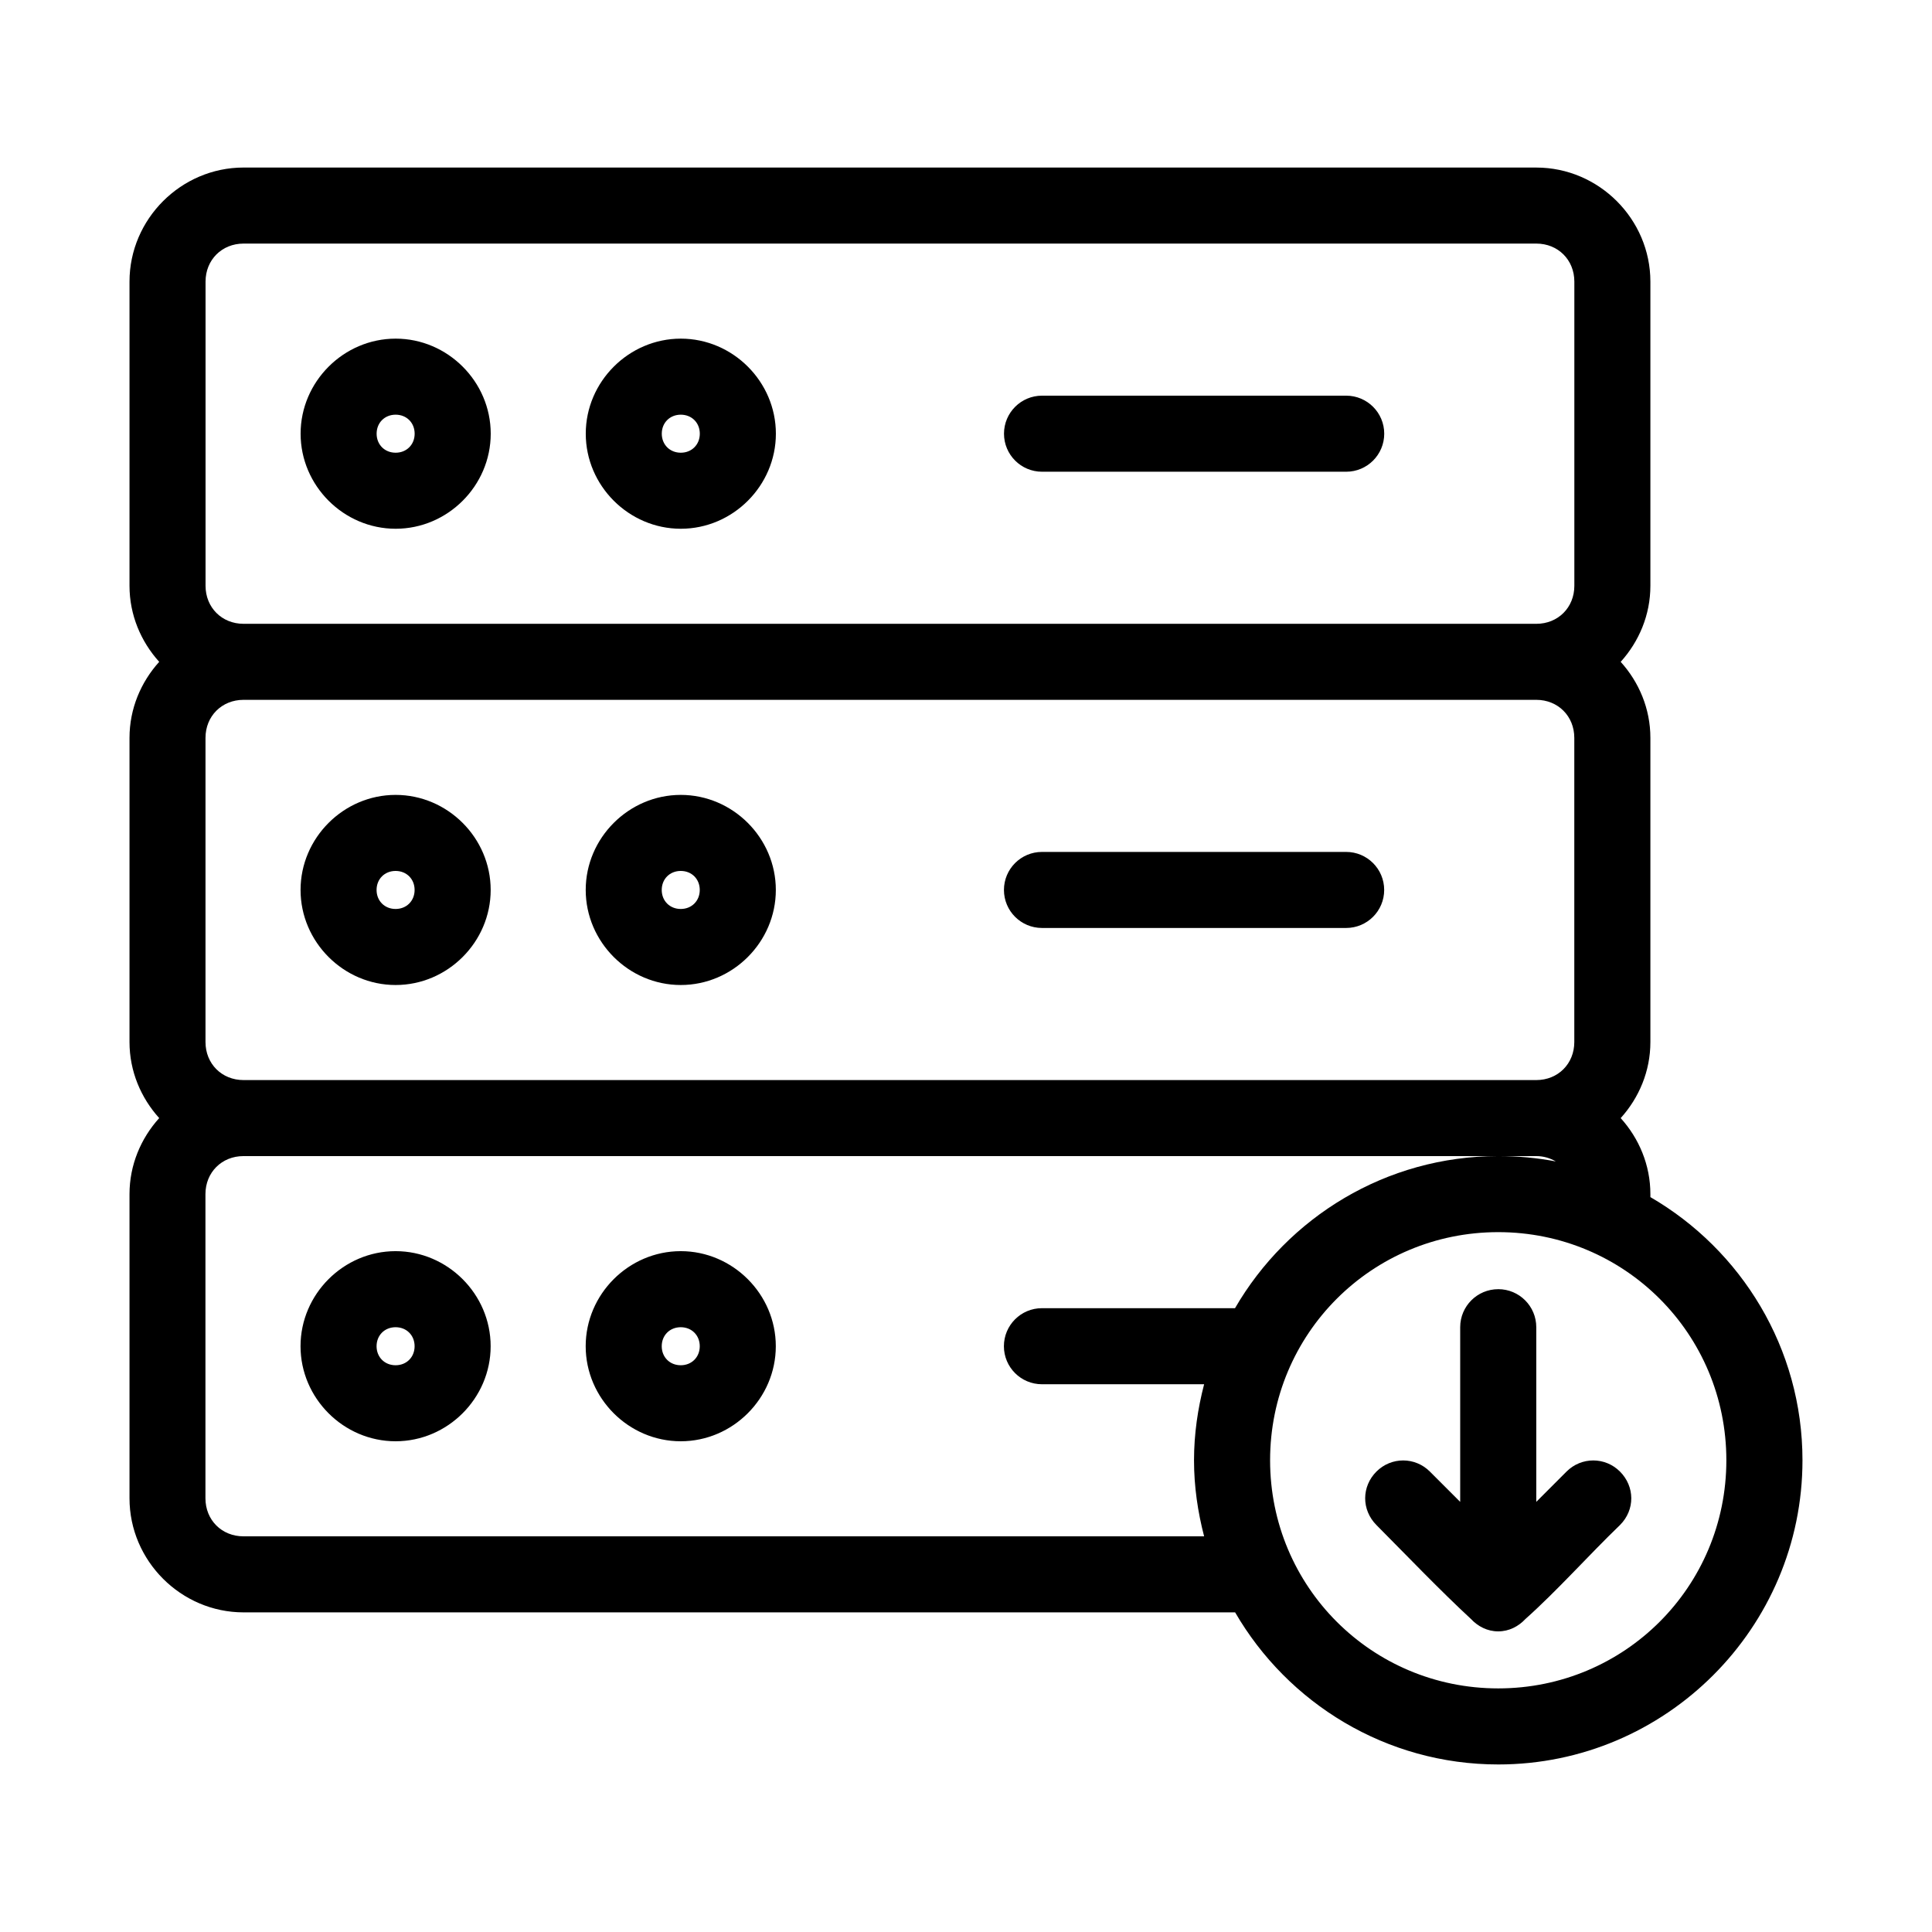<?xml version="1.0" encoding="UTF-8"?>
<!-- The Best Svg Icon site in the world: iconSvg.co, Visit us! https://iconsvg.co -->
<svg fill="#000000" width="800px" height="800px" version="1.1" viewBox="144 144 512 512" xmlns="http://www.w3.org/2000/svg">
 <path d="m208.55 188.4c-16.574 0-30.23 13.656-30.23 30.23v80.609c0 7.727 3.019 14.781 7.871 20.152-4.852 5.371-7.871 12.426-7.871 20.152v80.609c0 7.727 3.019 14.781 7.871 20.152-4.852 5.371-7.871 12.426-7.871 20.152v80.609c0 16.574 13.656 30.23 30.23 30.23h262.77c13.969 24.078 40 40.305 69.746 40.305 44.398 0 80.609-36.211 80.609-80.609 0-29.746-16.227-55.777-40.305-69.746v-0.785c0-7.727-3.019-14.781-7.871-20.152 4.852-5.371 7.871-12.426 7.871-20.152v-80.609c0-7.727-3.019-14.781-7.871-20.152 4.852-5.371 7.871-12.426 7.871-20.152v-80.609c0-16.574-13.656-30.23-30.23-30.23h-342.59zm0 20.152h342.59c5.758 0 10.078 4.32 10.078 10.078v80.609c0 5.758-4.32 10.078-10.078 10.078h-342.59c-5.758 0-10.078-4.32-10.078-10.078v-80.609c0-5.758 4.32-10.078 10.078-10.078zm40.305 25.191c-13.793 0-25.191 11.398-25.191 25.191 0 13.793 11.398 25.191 25.191 25.191s25.191-11.398 25.191-25.191c0-13.793-11.398-25.191-25.191-25.191zm75.57 0c-13.793 0-25.191 11.398-25.191 25.191 0 13.793 11.398 25.191 25.191 25.191s25.191-11.398 25.191-25.191c0-13.793-11.398-25.191-25.191-25.191zm95.723 15.113c-5.566 0-10.078 4.512-10.078 10.078s4.512 10.078 10.078 10.078h80.609c5.566 0 10.078-4.512 10.078-10.078s-4.512-10.078-10.078-10.078zm-171.3 5.039c2.902 0 5.039 2.137 5.039 5.039s-2.137 5.039-5.039 5.039c-2.902 0-5.039-2.137-5.039-5.039s2.137-5.039 5.039-5.039zm75.57 0c2.902 0 5.039 2.137 5.039 5.039s-2.137 5.039-5.039 5.039-5.039-2.137-5.039-5.039 2.137-5.039 5.039-5.039zm-115.88 75.57h342.59c5.758 0 10.078 4.32 10.078 10.078v80.609c0 5.758-4.32 10.078-10.078 10.078h-342.59c-5.758 0-10.078-4.32-10.078-10.078v-80.609c0-5.758 4.32-10.078 10.078-10.078zm40.305 25.191c-13.793 0-25.191 11.398-25.191 25.191 0 13.793 11.398 25.191 25.191 25.191 13.793 0 25.191-11.398 25.191-25.191 0-13.793-11.398-25.191-25.191-25.191zm75.57 0c-13.793 0-25.191 11.398-25.191 25.191 0 13.793 11.398 25.191 25.191 25.191s25.191-11.398 25.191-25.191c0-13.793-11.398-25.191-25.191-25.191zm95.723 15.113c-5.566 0-10.078 4.512-10.078 10.078s4.512 10.074 10.078 10.074h80.609c5.566 0 10.078-4.512 10.078-10.074 0-5.566-4.512-10.078-10.078-10.078zm-171.3 5.039c2.902 0 5.039 2.137 5.039 5.039s-2.137 5.039-5.039 5.039-5.039-2.137-5.039-5.039 2.137-5.039 5.039-5.039zm75.57 0c2.902 0 5.039 2.137 5.039 5.039s-2.137 5.039-5.039 5.039c-2.902 0-5.039-2.137-5.039-5.039s2.137-5.039 5.039-5.039zm-115.88 75.57h342.59c1.953 0 3.688 0.535 5.195 1.418-4.949-0.957-10.051-1.418-15.273-1.418-29.746 0-55.777 16.227-69.746 40.305h-51.168c-5.566 0-10.078 4.512-10.078 10.078 0 5.566 4.512 10.078 10.078 10.078h42.98c-1.676 6.457-2.676 13.18-2.676 20.152 0 6.973 1 13.695 2.676 20.152h-254.58c-5.758 0-10.078-4.32-10.078-10.078v-80.609c0-5.758 4.32-10.078 10.078-10.078zm332.52 20.152c33.508 0 60.457 26.949 60.457 60.457 0 33.508-26.949 60.457-60.457 60.457-33.508 0-60.457-26.949-60.457-60.457 0-33.508 26.949-60.457 60.457-60.457zm-292.21 5.039c-13.793 0-25.191 11.398-25.191 25.191s11.398 25.191 25.191 25.191c13.793 0 25.191-11.398 25.191-25.191s-11.398-25.191-25.191-25.191zm75.57 0c-13.793 0-25.191 11.398-25.191 25.191s11.398 25.191 25.191 25.191 25.191-11.398 25.191-25.191-11.398-25.191-25.191-25.191zm216.64 10.078c-5.566 0-10.078 4.512-10.078 10.078v46.289l-8.031-8.031c-3.934-3.934-10.234-3.934-14.168 0s-4.016 10.117 0 14.168c8.195 8.246 16.793 17.25 25.031 24.875 1.84 1.969 4.336 3.305 7.242 3.305s5.402-1.336 7.242-3.305c8.387-7.477 16.66-16.809 25.031-24.875 4.055-4.055 3.934-10.234 0-14.168-3.934-3.934-10.234-3.934-14.168 0l-8.016 8.027v-46.289c0-5.566-4.512-10.078-10.078-10.078zm-292.21 10.078c2.902 0 5.039 2.137 5.039 5.039s-2.137 5.039-5.039 5.039-5.039-2.137-5.039-5.039 2.137-5.039 5.039-5.039zm75.57 0c2.902 0 5.039 2.137 5.039 5.039s-2.137 5.039-5.039 5.039c-2.902 0-5.039-2.137-5.039-5.039s2.137-5.039 5.039-5.039z"/>
</svg>